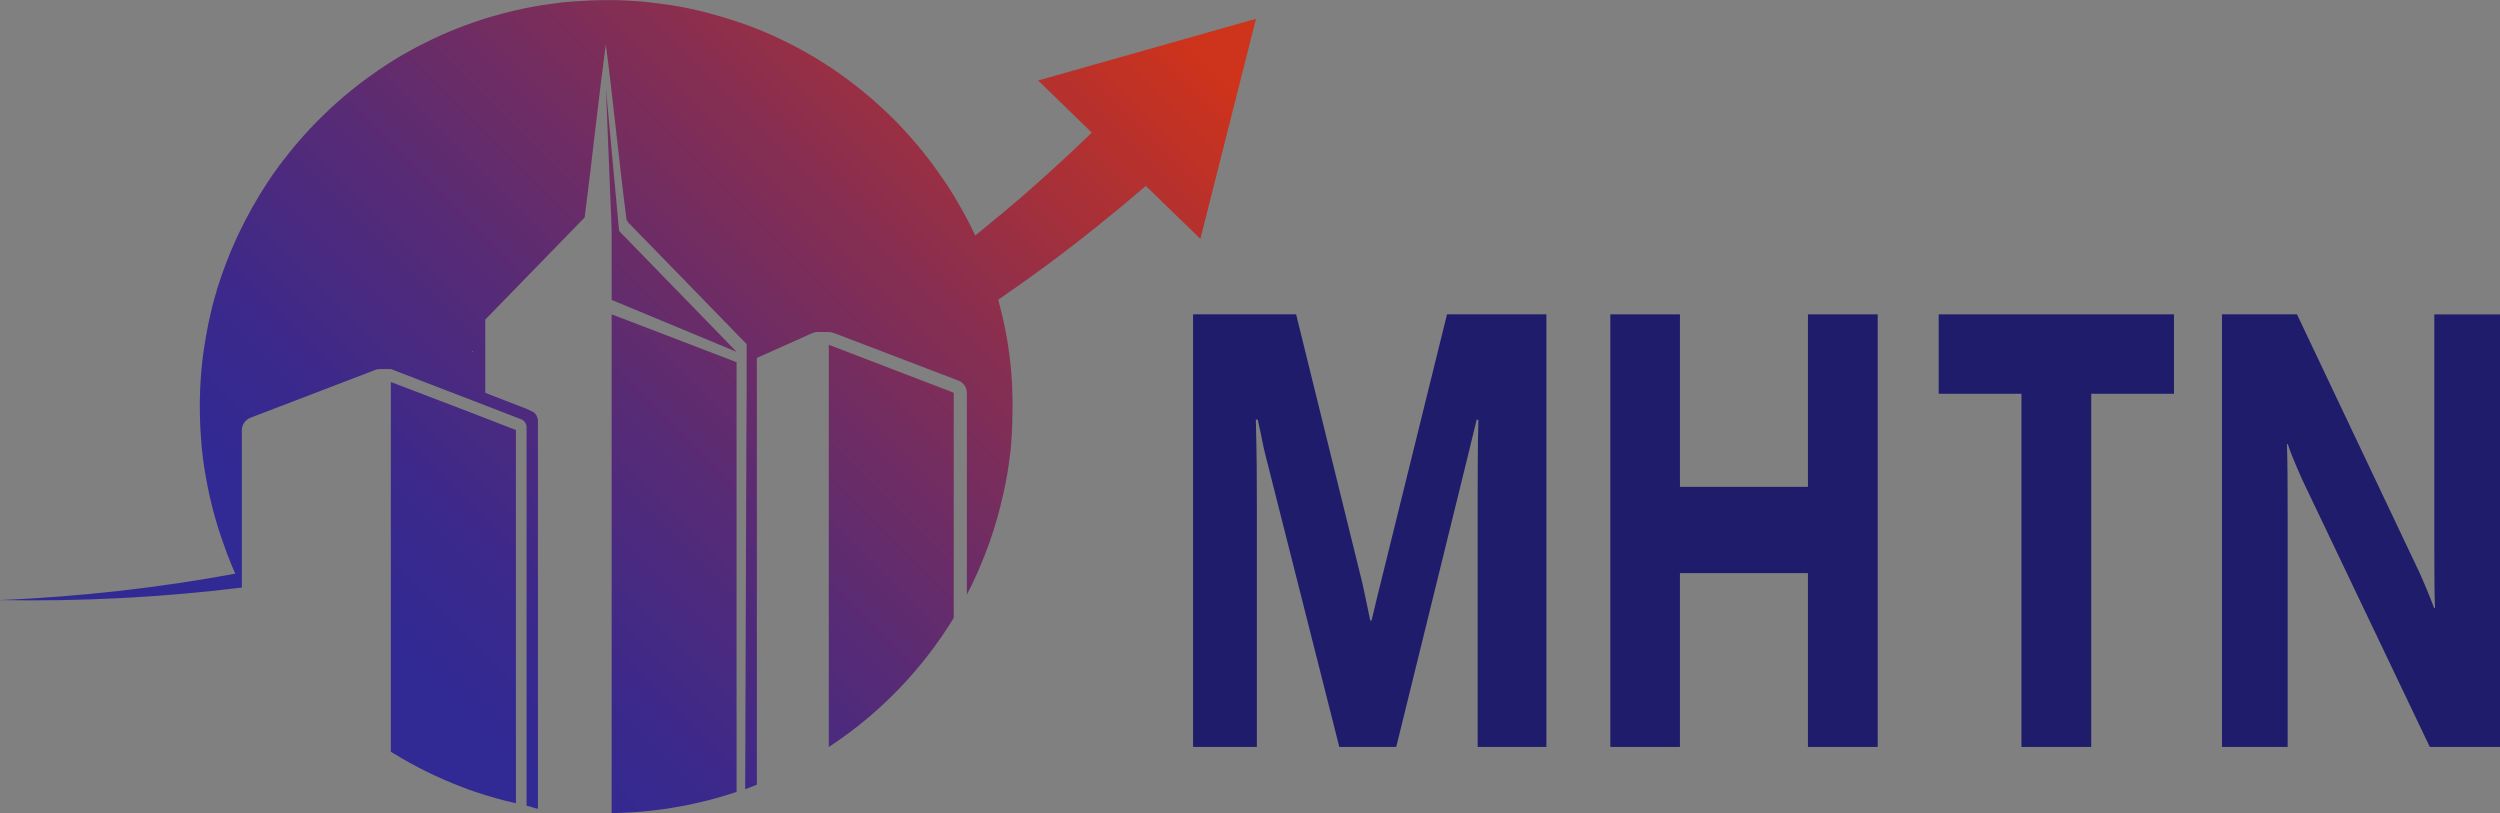 <?xml version="1.0" encoding="UTF-8"?><svg id="Layer_2" xmlns="http://www.w3.org/2000/svg" xmlns:xlink="http://www.w3.org/1999/xlink" viewBox="0 0 171.3 55.73"><rect x="0" y="0" width="171.3" height="55.73" fill="#808080" stroke="none"/><defs><style>.cls-1{fill:url(#Gradiente_sem_nome_200-2);}.cls-1,.cls-2,.cls-3,.cls-4,.cls-5,.cls-6,.cls-7,.cls-8,.cls-9,.cls-10{stroke-width:0px;}.cls-2{fill:url(#Gradiente_sem_nome_200-3);}.cls-3{fill:url(#Gradiente_sem_nome_200-7);}.cls-4{fill:url(#Gradiente_sem_nome_200-6);}.cls-5{fill:url(#Gradiente_sem_nome_200-5);}.cls-6{fill:url(#Gradiente_sem_nome_200-4);}.cls-7{fill:url(#Gradiente_sem_nome_200);}.cls-9{fill:#1e1c6b;}.cls-10{fill:#fff;}</style><linearGradient id="Gradiente_sem_nome_200" x1="67.59" y1="-10.78" x2="20.05" y2="36.77" gradientUnits="userSpaceOnUse"><stop offset="0" stop-color="#ce331b"/><stop offset=".04" stop-color="#c63221"/><stop offset=".37" stop-color="#862e52"/><stop offset=".66" stop-color="#582b75"/><stop offset=".88" stop-color="#3b298b"/><stop offset="1" stop-color="#312994"/></linearGradient><linearGradient id="Gradiente_sem_nome_200-2" x1="86.49" y1="8.12" x2="38.94" y2="55.67" xlink:href="#Gradiente_sem_nome_200"/><linearGradient id="Gradiente_sem_nome_200-3" x1="81.23" y1="2.86" x2="33.69" y2="50.41" xlink:href="#Gradiente_sem_nome_200"/><linearGradient id="Gradiente_sem_nome_200-4" x1="75.02" y1="-3.35" x2="27.48" y2="44.2" xlink:href="#Gradiente_sem_nome_200"/><linearGradient id="Gradiente_sem_nome_200-5" x1="73.43" y1="-4.94" x2="25.88" y2="42.61" xlink:href="#Gradiente_sem_nome_200"/><linearGradient id="Gradiente_sem_nome_200-6" x1="67.41" y1="-10.95" x2="19.87" y2="36.59" xlink:href="#Gradiente_sem_nome_200"/><linearGradient id="Gradiente_sem_nome_200-7" x1="69.73" y1="-8.64" x2="22.19" y2="38.91" xlink:href="#Gradiente_sem_nome_200"/></defs><g id="Layer_1-2"><path class="cls-9" d="m105.96,51.18h-4.71v-17.73c0-.76,0-1.5.01-2.23,0-.73.02-1.55.04-2.46h-.12c-.11.45-.21.86-.3,1.23-.09.37-.17.71-.25,1.04l-4.96,20.15h-3.9l-5.05-19.95c-.1-.4-.18-.76-.24-1.07-.06-.32-.16-.79-.3-1.41h-.13c.03,1.21.05,2.29.06,3.25,0,.95.01,1.88.01,2.79v16.39h-4.37v-29.64h7.06l4.33,17.57c.16.62.29,1.17.38,1.64.1.48.22,1.06.37,1.77h.09c.18-.74.32-1.33.42-1.76.1-.43.24-.99.42-1.69l4.33-17.53h6.81v29.64Z"/><path class="cls-9" d="m128.66,51.18h-4.78v-11.91h-8.77v11.91h-4.77v-29.64h4.77v11.82h8.77v-11.82h4.78v29.64Z"/><path class="cls-9" d="m148.96,26.98h-5.67v24.2h-4.78v-24.2h-5.67v-5.44h16.12v5.44Z"/><path class="cls-9" d="m171.3,51.18h-4.81l-8.73-18.29c-.25-.55-.45-1.03-.62-1.44-.17-.41-.3-.75-.38-1.02h-.06c.02.52.03,1.19.04,1.98,0,.8.01,1.74.01,2.81v15.96h-4.5v-29.64h5.14l8.4,17.71c.18.4.35.8.52,1.21.17.41.33.81.48,1.21h.06c-.02-.34-.03-.86-.04-1.54,0-.68-.01-1.53-.01-2.53v-16.06h4.5v29.64Z"/><path class="cls-7" d="m16.57,40.24v.02s0,0,0-.01c0,0,0,0,0,0Z"/><path class="cls-1" d="m65.35,26.91v15.43c-2.13,3.49-5,6.48-8.39,8.73-.05.04-.11.07-.17.11v-27.55l.17.06,4.01,1.54,4.38,1.68Z"/><path class="cls-2" d="m50.47,24.82v29.44c-.97.33-1.97.6-2.99.82-.3.07-.6.13-.91.18-1.46.27-2.97.42-4.5.45-.06,0-.11,0-.16,0V21.54l1.03.39,7.53,2.89Z"/><path class="cls-6" d="m35.35,29.46v25.58c-.93-.21-1.85-.47-2.75-.77-.31-.1-.61-.21-.91-.33-1.66-.63-3.25-1.41-4.74-2.33-.06-.03-.11-.07-.17-.1v-25.33l.17.06,5.42,2.07.33.13,1.27.49.25.1,1.12.43Z"/><path class="cls-5" d="m71.11,5.49l3.7,3.6c-1.97,1.9-3.99,3.74-6.09,5.49-.63.52-1.26,1.04-1.9,1.56,0-.02-.02-.04-.02-.05-.1-.21-.2-.41-.3-.62-.07-.14-.14-.29-.22-.43-.08-.14-.15-.29-.23-.43-.08-.14-.16-.28-.24-.42-.08-.14-.16-.28-.24-.42-.16-.28-.33-.55-.5-.82-.1-.16-.2-.32-.31-.47-.07-.11-.15-.22-.23-.33-.07-.11-.15-.21-.22-.32-.12-.17-.24-.34-.36-.5-.08-.12-.17-.23-.26-.35-.63-.83-1.31-1.62-2.03-2.38-.13-.14-.26-.27-.39-.4-1.13-1.13-2.36-2.17-3.67-3.1-.07-.05-.14-.1-.21-.15-.18-.13-.37-.26-.56-.38-.09-.06-.19-.12-.28-.18-.19-.12-.38-.24-.57-.36-.09-.05-.18-.11-.27-.16-.03-.02-.06-.04-.09-.05-.17-.1-.33-.19-.5-.29-1.47-.82-3.02-1.52-4.64-2.06-.08-.03-.17-.06-.26-.08-.14-.05-.28-.09-.41-.13-.1-.03-.2-.06-.3-.09-.22-.07-.44-.13-.66-.19-.08-.02-.16-.05-.25-.07-.14-.04-.28-.07-.42-.11-.29-.07-.58-.14-.87-.2-.14-.03-.29-.06-.43-.09-.22-.04-.45-.08-.67-.12-.14-.02-.28-.05-.42-.07-.01,0-.03,0-.04,0-.08-.01-.16-.02-.24-.03-.15-.02-.3-.04-.45-.06-.16-.02-.32-.04-.48-.06-.19-.02-.38-.04-.57-.06-.07,0-.14-.01-.21-.02-.16-.01-.32-.02-.47-.03-.2-.01-.39-.02-.59-.03-.16,0-.31-.01-.47-.02h-.04c-.06,0-.12,0-.18,0-.16,0-.33,0-.49,0-.72,0-1.44.03-2.14.08-.12,0-.24.02-.35.03-.11,0-.23.02-.34.03,0,0-.02,0-.03,0-.11,0-.22.02-.33.04-.82.09-1.62.22-2.42.38-.23.05-.45.1-.68.15-.56.13-1.12.28-1.66.44-.22.06-.43.13-.65.2-.76.25-1.52.53-2.25.84-.1.04-.2.08-.3.13-.62.27-1.23.57-1.83.88-.1.05-.2.11-.3.16-.21.12-.42.23-.63.35-.11.06-.23.13-.34.2-.12.07-.23.14-.34.21-.06.04-.13.08-.2.12-.08.05-.16.1-.23.15-.21.14-.42.28-.63.42-.11.08-.23.16-.34.24-.1.08-.21.15-.31.22-.76.55-1.48,1.13-2.18,1.75-.17.15-.33.3-.49.45-1.16,1.08-2.23,2.26-3.19,3.52-.09.12-.18.24-.27.35-.12.16-.23.31-.34.47-.05.06-.09.13-.14.2-.12.18-.24.36-.36.54-.72,1.1-1.37,2.25-1.93,3.44-.07.13-.13.27-.19.41-.13.28-.25.56-.37.84-.07.17-.14.35-.21.53-.08.2-.15.4-.23.6-.11.29-.21.59-.31.89-.02.07-.04.14-.07.21-.05.15-.09.29-.14.44,0,0,0,.02,0,.03-.04.13-.08.26-.12.4s-.07.27-.11.4c-.04.13-.07.27-.1.4-.03.13-.06.26-.09.39-.03.13-.06.26-.09.39-.02.09-.04.18-.06.28-.04.19-.08.39-.11.58-.02.09-.03.19-.05.28-.01.08-.03.15-.04.23-.04.23-.08.46-.11.69-.13.9-.21,1.82-.25,2.75,0,.05,0,.1,0,.15,0,.19-.01.37-.02.56,0,.14,0,.28,0,.42h0c0,.85.04,1.68.11,2.5,0,.12.02.24.03.36.04.43.1.86.16,1.29.02.12.04.24.06.35.29,1.78.75,3.51,1.36,5.16.05.13.09.26.14.39.05.14.1.27.16.41.05.13.11.27.16.4.04.1.09.2.13.3.02.06.05.12.08.18.01.03.03.06.04.1-5.31.98-10.7,1.58-16.12,1.81,5.52.1,11.06-.18,16.57-.86,0,0,0,0,0,0v-10.78c0-.37.23-.71.58-.85l8.56-3.28c.11-.04.22-.06.33-.06h.75l8.92,3.44c.22.08.37.3.37.54v25.94s.08.02.12.03h0c.27.06.33.12.66.18v-26.57c0-.24-.15-.56-.37-.64l-.42-.2-2.82-1.09v-5.02l6.52-6.7.29-.3c.48-3.69.96-8.21,1.45-11.86.49,3.71.94,8.37,1.43,12.09l.08.09,1.18,1.21h0s4.35,4.47,4.35,4.47l1.14,1.17,1.4,1.44s.05.05.07.08v3.12s-.02,3.67-.02,3.67l-.08,23.7s.03,0,.04-.02c.26-.09.51-.19.76-.29v-29.24l.17-.08,3.67-1.64c.11-.04.22-.06.33-.06h.74c.11,0,.22.02.33.06l.33.12,4.53,1.73,3.71,1.42c.35.13.58.47.58.85v13.81c.24-.45.46-.91.67-1.38.06-.14.12-.28.18-.41.49-1.14.92-2.32,1.25-3.53.04-.13.08-.27.11-.4.09-.35.18-.7.26-1.05.02-.09.04-.19.06-.28,0-.04.02-.07.02-.1.02-.09.04-.18.06-.27.04-.21.08-.42.12-.63.01-.07.03-.15.04-.22.07-.39.12-.78.17-1.17.02-.16.04-.32.06-.48.02-.16.03-.32.04-.48,0-.03,0-.06,0-.08.01-.12.02-.24.03-.36,0-.06,0-.12.01-.18,0-.14.02-.28.02-.42,0-.08,0-.16.01-.24.01-.39.02-.78.02-1.18h0c0-.15,0-.28,0-.42,0-.14,0-.28-.01-.41,0-.12,0-.24-.01-.36,0-.16-.02-.31-.02-.46,0-.1-.01-.2-.02-.31-.01-.18-.02-.36-.04-.53,0-.11-.02-.22-.03-.33-.02-.18-.04-.35-.06-.53-.01-.11-.03-.22-.04-.33-.02-.13-.04-.25-.06-.38,0-.06-.01-.11-.02-.16-.01-.08-.02-.16-.04-.24,0,0,0,0,0-.01-.02-.13-.04-.27-.07-.4-.02-.13-.05-.25-.07-.38-.05-.27-.11-.54-.17-.8-.03-.13-.06-.26-.09-.39-.03-.13-.06-.26-.1-.39-.03-.13-.07-.26-.1-.39-.01-.04-.02-.08-.03-.12,1.07-.74,2.13-1.49,3.18-2.26,2.38-1.76,4.69-3.61,6.93-5.54l3.74,3.63,3.81-15.08-14.97,4.24Zm-38.73,18.6l-.04.02.04-.04s0,.02,0,.02Z"/><path class="cls-10" d="m43.04,15.18s-.05-.01-.08-.02c0-.02,0-.05,0-.07l.08.09Z"/><path class="cls-4" d="m32.38,24.07s0,.02,0,.02l-.04.02.04-.04Z"/><path class="cls-8" d="m41.91,20.54v-.04s0,.03,0,.05h0l.32.12-.32-.13Zm1.05-5.45s0,.05,0,.07c.02,0,.05,0,.08.02l-.08-.09Z"/><polygon class="cls-3" points="50.47 24.11 50.46 24.1 50.45 24.1 42.25 20.69 42.23 20.68 41.91 20.54 41.91 15.73 41.91 15.73 41.52 6.1 42.42 15.82 42.56 15.97 48.96 22.55 49.9 23.52 50.47 24.11"/><path class="cls-10" d="m32.38,24.07s0,.02,0,.02l-.04.02.04-.04Z"/><path class="cls-10" d="m32.38,24.07s0,.02,0,.02l-.04.02.04-.04Z"/></g></svg>